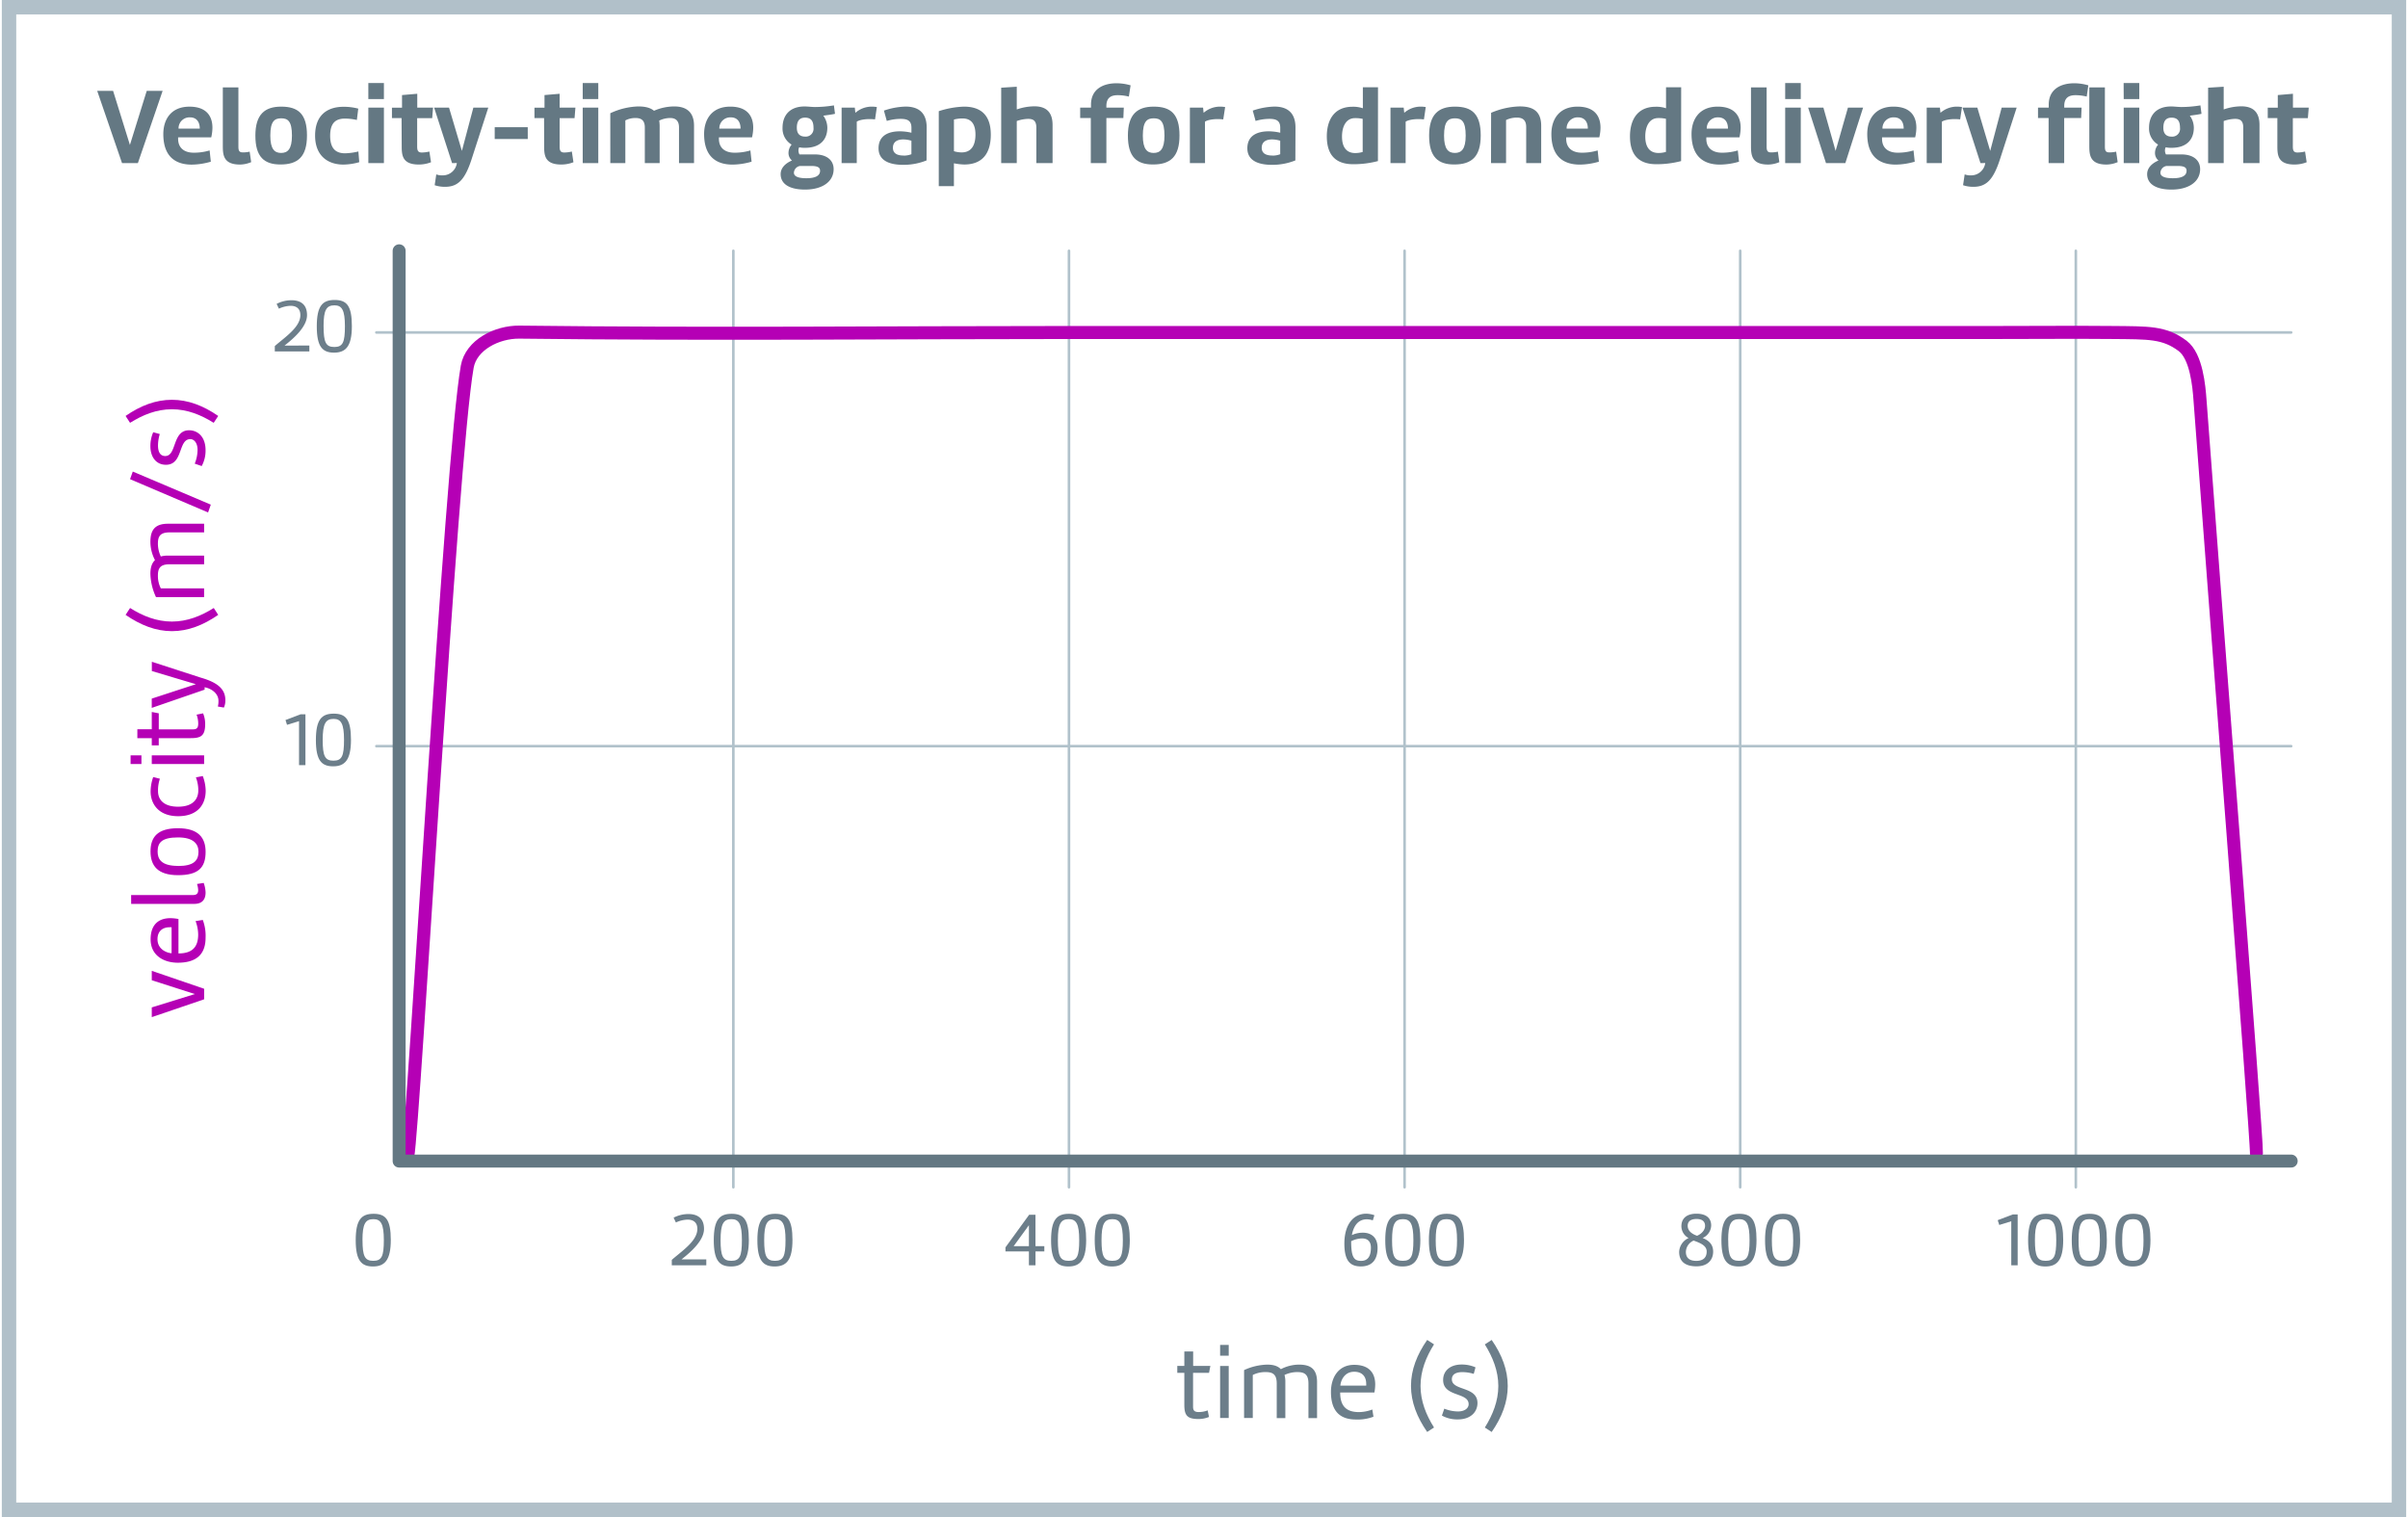 <?xml version="1.0"?>
<svg xmlns="http://www.w3.org/2000/svg" id="Layer_1" data-name="Layer 1" viewBox="0 0 1000 630.95" width="1000px" height="630px">
  <defs>
    <style>.cls-1{fill:#b1c0c9;}.cls-2{fill:#647883;}.cls-3{fill:#6c7e8a;}.cls-4{fill:#b500b5;}.cls-5,.cls-6,.cls-7{fill:none;stroke-linecap:round;stroke-linejoin:round;}.cls-5{stroke:#b1c2cb;stroke-width:1.08px;}.cls-6{stroke:#b500b5;stroke-width:5.42px;}.cls-7{stroke:#647883;stroke-width:5.39px;}</style>
  </defs>
  <title>graph</title>
  <path class="cls-1" d="M994,6V624.95H6V6H994m6-6H0V630.95H1000V0Z"/>
  <path class="cls-2" d="M39.67,37.78h6.61l7,22.5,7-22.5h6.61L56.59,67.84H50Z"/>
  <path class="cls-2" d="M73.33,57.13v.58c0,4,2.75,5.8,6.48,5.8a22.83,22.83,0,0,0,6.62-.94l.5,4.68A29.23,29.23,0,0,1,79,68.47c-6.57,0-11.83-3.15-11.83-12.73,0-5.94,3.11-11.38,10.89-11.38,6.93,0,9.54,3.83,9.54,8.77a18.4,18.4,0,0,1-.5,4Zm4.91-8.32a4.55,4.55,0,0,0-4.73,4.68h8.82C82.33,50.79,81.07,48.81,78.24,48.81Z"/>
  <path class="cls-2" d="M103.71,67.44a12.37,12.37,0,0,1-4.63,1c-6.93,0-7.16-4-7.16-7.83V36.34H98.4V61c0,1.67.36,2.38,1.8,2.38a11.35,11.35,0,0,0,2.88-.31Z"/>
  <path class="cls-2" d="M105.46,56.41c0-8.86,3.92-12.06,10.75-12.06,7.11,0,10.71,3.11,10.71,12s-3.83,12.06-11,12.06C109.15,68.43,105.46,65.28,105.46,56.41Zm6.21,0c0,5.71,1.84,7.2,4.5,7.2s4.5-1.49,4.5-7.2c0-6.07-1.75-7.2-4.46-7.2S111.67,50.34,111.67,56.41Z"/>
  <path class="cls-2" d="M130.3,56.41c0-8.82,5.36-12,11.88-12a23.91,23.91,0,0,1,6.07.77l-.58,4.72a23.12,23.12,0,0,0-4.9-.58c-3.69,0-6.21,1.58-6.21,7.15,0,5.8,2.79,7.29,6.25,7.29A26.45,26.45,0,0,0,148.3,63l.36,4.45a24.61,24.61,0,0,1-6.71,1C135.75,68.43,130.3,64.92,130.3,56.41Z"/>
  <path class="cls-2" d="M152.44,34.54h6.48V41.2h-6.48Zm6.48,33.3h-6.48V44.76h6.48Z"/>
  <path class="cls-2" d="M166.26,49.12h-4V44.8h4.19V39.54l6.34-.54v5.76h6.57l-.36,4.37h-6.25V61c0,1.67.4,2.43,1.93,2.43a14.5,14.5,0,0,0,3.15-.4l.68,4.45a14,14,0,0,1-5.08.95c-7.11,0-7.11-4.14-7.11-8Z"/>
  <path class="cls-2" d="M187.27,67.84,179.8,44.76H186l5.35,18,4.77-18h6.21L195.46,66c-2.79,8.68-5.67,11.7-11.11,11.7a13.17,13.17,0,0,1-4.32-.67l.67-4.5a6.62,6.62,0,0,0,2.56.41,5.92,5.92,0,0,0,6-5.13Z"/>
  <path class="cls-2" d="M218.75,57.81H205V52.9h13.74Z"/>
  <path class="cls-2" d="M225.53,49.12h-4V44.8h4.18V39.54L232,39v5.76h6.57l-.36,4.37H232V61c0,1.67.41,2.43,1.93,2.43a14.51,14.51,0,0,0,3.15-.4l.67,4.45a14,14,0,0,1-5.08.95c-7.11,0-7.11-4.14-7.11-8Z"/>
  <path class="cls-2" d="M241.6,34.54h6.48V41.2H241.6Zm6.48,33.3H241.6V44.76h6.48Z"/>
  <path class="cls-2" d="M253.07,47.1a29.23,29.23,0,0,1,11.56-2.83c2.52,0,4.91.36,6.62,1.8a21.21,21.21,0,0,1,8.42-1.8c4.54,0,8.23,1.89,8.23,8.05V67.84h-6.25V53c0-2.92-1.53-3.92-3.69-3.92a10.45,10.45,0,0,0-4.54,1.08,16.15,16.15,0,0,1,.18,2.16V67.84h-6.17V53c0-3.19-1.75-3.92-3.87-3.92a9,9,0,0,0-4.23,1V67.84h-6.25Z"/>
  <path class="cls-2" d="M298.25,57.13v.58c0,4,2.74,5.8,6.48,5.8a22.82,22.82,0,0,0,6.61-.94l.5,4.68a29.22,29.22,0,0,1-7.92,1.21c-6.57,0-11.83-3.15-11.83-12.73,0-5.94,3.1-11.38,10.89-11.38,6.93,0,9.54,3.83,9.54,8.77a18.34,18.34,0,0,1-.5,4Zm4.9-8.32a4.55,4.55,0,0,0-4.72,4.68h8.82C307.25,50.79,306,48.81,303.16,48.81Z"/>
  <path class="cls-2" d="M327.19,63.61a5.35,5.35,0,0,1,1.3-3.46,7.78,7.78,0,0,1-3.78-7c0-5,2.83-8.87,9.18-8.87,1.35,0,3,.23,4.32.23a48.85,48.85,0,0,0,7.87-.68l.45,3.51c-1.62.36-3.24.54-4.86.77a8.66,8.66,0,0,1,1.67,5c0,4.95-3,8.37-9.27,8.37a10.4,10.4,0,0,1-2.43-.22,3,3,0,0,0-.31,1.35,3.59,3.59,0,0,0,.41,1.62h6.48c4.9,0,7.74,2.43,7.74,6.12,0,5.17-4.63,8.5-11.92,8.5-6.39,0-10.12-2.29-10.12-6.43,0-2.34,1.67-4.37,4.72-5.67A4,4,0,0,1,327.19,63.61Zm4.68,5.44a3,3,0,0,0-2.43,2.79c0,1.75,2.34,2.29,5.17,2.29,3.69,0,5.71-1,5.71-3.1,0-1.17-.67-2-3.64-2Zm-1.21-15.84c0,2.43,1.3,3.6,3.42,3.6a3.24,3.24,0,0,0,3.51-3.6c0-2.43-.68-4.28-3.51-4.28C331.51,48.94,330.65,50.61,330.65,53.22Z"/>
  <path class="cls-2" d="M355.58,67.84h-6.3V44.76h5.49l.22,2.16a10.36,10.36,0,0,1,6.79-2.57,12.27,12.27,0,0,1,2.16.18l-.76,5.13a20.26,20.26,0,0,0-2.29-.13c-2,0-4.28.36-5.31,1.08Z"/>
  <path class="cls-2" d="M384.61,66.72a25.75,25.75,0,0,1-9.76,1.84c-5.17,0-10.21-1.48-10.21-6.88s4.27-7.06,8.86-7.06a21.35,21.35,0,0,1,4.82.58V53.13c0-3.06-1.8-3.69-4.54-3.69a20.66,20.66,0,0,0-5.71.86L366.88,46a30,30,0,0,1,9-1.67c4.77,0,8.78,2,8.78,8.73Zm-9.63-2a8.79,8.79,0,0,0,3.33-.58V58.53a11.92,11.92,0,0,0-3.37-.54c-2.52,0-4.32,1-4.32,3.51S372.77,64.69,375,64.69Z"/>
  <path class="cls-2" d="M389.69,46.24a37.42,37.42,0,0,1,10.48-1.89c5.71,0,11.16,2.34,11.16,11.65,0,6.57-2.52,12.42-11.07,12.42a25.41,25.41,0,0,1-4.27-.5v9.5h-6.3ZM396,62.89a11.07,11.07,0,0,0,3.19.5c4,0,5.76-2.88,5.76-7.42,0-4.32-1.71-6.7-5.35-6.7a13.76,13.76,0,0,0-3.6.45Z"/>
  <path class="cls-2" d="M422.13,45.52a22.59,22.59,0,0,1,7.33-1.3c4.68,0,7.56,2.21,7.56,7.74V67.84h-6.75V53.08c0-3.1-1.53-3.64-3.46-3.64a15.39,15.39,0,0,0-4.68.9v17.5h-6.48V36.48l6.48-.41Z"/>
  <path class="cls-2" d="M468.75,40.17a19.49,19.49,0,0,0-4.63-.58c-2.75,0-4.72,1-4.72,4.54v.63h7.24l-.18,4.32h-7.06V67.84h-6.48V49.08H448.5V44.76H453V43.54c0-6.53,5.13-8.91,10.62-8.91a21.13,21.13,0,0,1,5.85.86Z"/>
  <path class="cls-2" d="M468.35,56.41c0-8.86,3.92-12.06,10.75-12.06,7.11,0,10.71,3.11,10.71,12s-3.83,12.06-11,12.06C472,68.43,468.35,65.28,468.35,56.41Zm6.21,0c0,5.71,1.84,7.2,4.5,7.2s4.5-1.49,4.5-7.2c0-6.07-1.75-7.2-4.46-7.2S474.56,50.34,474.56,56.41Z"/>
  <path class="cls-2" d="M500.43,67.84h-6.3V44.76h5.49l.22,2.16a10.36,10.36,0,0,1,6.79-2.57,12.27,12.27,0,0,1,2.16.18L508,49.66a20.26,20.26,0,0,0-2.29-.13c-2,0-4.28.36-5.31,1.08Z"/>
  <path class="cls-2" d="M538,66.72a25.74,25.74,0,0,1-9.76,1.84c-5.17,0-10.21-1.48-10.21-6.88s4.28-7.06,8.87-7.06a21.33,21.33,0,0,1,4.81.58V53.13c0-3.06-1.8-3.69-4.54-3.69a20.67,20.67,0,0,0-5.71.86L520.28,46a30,30,0,0,1,9-1.67c4.77,0,8.77,2,8.77,8.73Zm-9.63-2a8.79,8.79,0,0,0,3.33-.58V58.53a11.92,11.92,0,0,0-3.37-.54c-2.52,0-4.32,1-4.32,3.51S526.17,64.69,528.38,64.69Z"/>
  <path class="cls-2" d="M572.34,67a40.16,40.16,0,0,1-10.26,1.3c-5.71,0-11-2.29-11-11.61,0-6,2.47-12.29,10.71-12.29a12.35,12.35,0,0,1,4.28.63V36.3h6.3ZM566,49.44a14.19,14.19,0,0,0-3.2-.31c-3.64,0-5.4,3.37-5.4,7.65,0,4.77,2.12,6.88,5.54,6.88a11.21,11.21,0,0,0,3.06-.45Z"/>
  <path class="cls-2" d="M583.86,67.84h-6.3V44.76h5.49l.23,2.16a10.35,10.35,0,0,1,6.79-2.57,12.26,12.26,0,0,1,2.16.18l-.76,5.13a20.25,20.25,0,0,0-2.29-.13c-2,0-4.27.36-5.31,1.08Z"/>
  <path class="cls-2" d="M593.63,56.41c0-8.86,3.92-12.06,10.75-12.06,7.11,0,10.71,3.11,10.71,12s-3.83,12.06-11,12.06C597.32,68.43,593.63,65.28,593.63,56.41Zm6.21,0c0,5.71,1.84,7.2,4.5,7.2s4.5-1.49,4.5-7.2c0-6.07-1.75-7.2-4.46-7.2S599.84,50.34,599.84,56.41Z"/>
  <path class="cls-2" d="M619.41,46.92a32.18,32.18,0,0,1,11.83-2.66c4.68,0,9,1.3,9,8.05V67.84H634v-15c0-3.06-1.67-3.92-3.78-3.92a10.12,10.12,0,0,0-4.59,1V67.84h-6.25Z"/>
  <path class="cls-2" d="M650.64,57.13v.58c0,4,2.74,5.8,6.48,5.8a22.82,22.82,0,0,0,6.61-.94l.5,4.68a29.22,29.22,0,0,1-7.92,1.21c-6.57,0-11.83-3.15-11.83-12.73,0-5.94,3.1-11.38,10.89-11.38,6.93,0,9.54,3.83,9.54,8.77a18.34,18.34,0,0,1-.5,4Zm4.9-8.32a4.55,4.55,0,0,0-4.72,4.68h8.82C659.64,50.79,658.38,48.81,655.55,48.81Z"/>
  <path class="cls-2" d="M698.43,67a40.16,40.16,0,0,1-10.26,1.3c-5.71,0-11-2.29-11-11.61,0-6,2.47-12.29,10.71-12.29a12.35,12.35,0,0,1,4.28.63V36.3h6.3Zm-6.3-17.59a14.19,14.19,0,0,0-3.2-.31c-3.64,0-5.4,3.37-5.4,7.65,0,4.77,2.12,6.88,5.54,6.88a11.21,11.21,0,0,0,3.06-.45Z"/>
  <path class="cls-2" d="M708.92,57.13v.58c0,4,2.75,5.8,6.48,5.8a22.83,22.83,0,0,0,6.62-.94l.5,4.68a29.23,29.23,0,0,1-7.92,1.21c-6.57,0-11.83-3.15-11.83-12.73,0-5.94,3.11-11.38,10.89-11.38,6.93,0,9.54,3.83,9.54,8.77a18.4,18.4,0,0,1-.5,4Zm4.91-8.32a4.55,4.55,0,0,0-4.73,4.68h8.82C717.92,50.79,716.65,48.81,713.82,48.81Z"/>
  <path class="cls-2" d="M739.29,67.44a12.37,12.37,0,0,1-4.63,1c-6.93,0-7.16-4-7.16-7.83V36.34H734V61c0,1.67.36,2.38,1.8,2.38a11.35,11.35,0,0,0,2.88-.31Z"/>
  <path class="cls-2" d="M741.72,34.54h6.48V41.2h-6.48Zm6.48,33.3h-6.48V44.76h6.48Z"/>
  <path class="cls-2" d="M767.82,44.76h6.3l-7.38,23.08h-8.05l-7.42-23.08h6.34l5.08,18Z"/>
  <path class="cls-2" d="M782,57.13v.58c0,4,2.75,5.8,6.48,5.8a22.83,22.83,0,0,0,6.62-.94l.5,4.68a29.23,29.23,0,0,1-7.92,1.21c-6.57,0-11.83-3.15-11.83-12.73,0-5.94,3.11-11.38,10.89-11.38,6.93,0,9.54,3.83,9.54,8.77a18.4,18.4,0,0,1-.5,4Zm4.91-8.32a4.55,4.55,0,0,0-4.73,4.68H791C791,50.79,789.78,48.81,786.94,48.81Z"/>
  <path class="cls-2" d="M806.88,67.84h-6.3V44.76h5.49l.23,2.16a10.35,10.35,0,0,1,6.79-2.57,12.26,12.26,0,0,1,2.16.18l-.76,5.13a20.25,20.25,0,0,0-2.29-.13c-2,0-4.27.36-5.31,1.08Z"/>
  <path class="cls-2" d="M822.94,67.84l-7.47-23.08h6.17l5.35,18,4.77-18H838L831.13,66c-2.79,8.68-5.67,11.7-11.11,11.7a13.17,13.17,0,0,1-4.32-.67l.67-4.5a6.62,6.62,0,0,0,2.56.41,5.92,5.92,0,0,0,6-5.13Z"/>
  <path class="cls-2" d="M867.13,40.17a19.49,19.49,0,0,0-4.63-.58c-2.75,0-4.72,1-4.72,4.54v.63H865l-.18,4.32h-7.06V67.84h-6.48V49.08h-4.41V44.76h4.46V43.54c0-6.53,5.13-8.91,10.62-8.91a21.13,21.13,0,0,1,5.85.86Z"/>
  <path class="cls-2" d="M880,67.44a12.37,12.37,0,0,1-4.63,1c-6.93,0-7.16-4-7.16-7.83V36.34h6.48V61c0,1.67.36,2.38,1.8,2.38a11.35,11.35,0,0,0,2.88-.31Z"/>
  <path class="cls-2" d="M882.48,34.54H889V41.2h-6.48ZM889,67.84h-6.48V44.76H889Z"/>
  <path class="cls-2" d="M895.53,63.61a5.35,5.35,0,0,1,1.3-3.46,7.78,7.78,0,0,1-3.78-7c0-5,2.83-8.87,9.18-8.87,1.35,0,3,.23,4.32.23a48.85,48.85,0,0,0,7.87-.68l.45,3.51c-1.62.36-3.24.54-4.86.77a8.66,8.66,0,0,1,1.67,5c0,4.95-3,8.37-9.27,8.37a10.4,10.4,0,0,1-2.43-.22,3,3,0,0,0-.31,1.35,3.59,3.59,0,0,0,.41,1.62h6.48c4.9,0,7.74,2.43,7.74,6.12,0,5.17-4.63,8.5-11.92,8.5-6.39,0-10.12-2.29-10.12-6.43,0-2.34,1.67-4.37,4.72-5.67A4,4,0,0,1,895.53,63.61Zm4.68,5.44a3,3,0,0,0-2.43,2.79c0,1.75,2.34,2.29,5.17,2.29,3.69,0,5.71-1,5.71-3.1,0-1.17-.67-2-3.64-2ZM899,53.22c0,2.43,1.3,3.6,3.42,3.6a3.24,3.24,0,0,0,3.51-3.6c0-2.43-.68-4.28-3.51-4.28C899.85,48.94,899,50.61,899,53.22Z"/>
  <path class="cls-2" d="M924.1,45.52a22.59,22.59,0,0,1,7.33-1.3c4.68,0,7.56,2.21,7.56,7.74V67.84h-6.75V53.08c0-3.1-1.53-3.64-3.46-3.64a15.39,15.39,0,0,0-4.68.9v17.5h-6.48V36.48l6.48-.41Z"/>
  <path class="cls-2" d="M946.42,49.12h-4V44.8h4.18V39.54L952.9,39v5.76h6.57l-.36,4.37h-6.25V61c0,1.67.41,2.43,1.93,2.43a14.51,14.51,0,0,0,3.15-.4l.67,4.45a14,14,0,0,1-5.08.95c-7.11,0-7.11-4.14-7.11-8Z"/>
  <path class="cls-3" d="M502.08,589.34a11.5,11.5,0,0,1-4.4.86c-4.83,0-5.86-1.68-5.86-6V571h-2.93v-2.89h2.93v-6h3.67v6h7.16l-.56,2.89h-6.64v13.63c0,1.47,0,2.67,2.37,2.67a10.43,10.43,0,0,0,3.71-.69Z"/>
  <path class="cls-3" d="M506.7,559.37h3.58v4.48H506.7Zm3.58,30.4H506.7V568.13h3.58Z"/>
  <path class="cls-3" d="M526.32,567.57c2.2,0,4.27.43,5.65,1.9a16.42,16.42,0,0,1,7.5-1.9c4.35,0,7.55,1.38,7.55,7.24v15h-3.58V575.46c0-4.05-1.85-4.79-4.74-4.79a12.56,12.56,0,0,0-5.22,1.21,10,10,0,0,1,.35,2.93v15h-3.58V575.46c0-4.05-1.85-4.79-4.74-4.79a11.51,11.51,0,0,0-5.22,1.21v17.9h-3.62V569.85A24.3,24.3,0,0,1,526.32,567.57Z"/>
  <path class="cls-3" d="M552.8,578.91c0-5.74,2.93-11.25,9.66-11.25,5.91,0,8.75,3.1,8.75,8.19a18.93,18.93,0,0,1-.34,3.32H556.64c0,6,2.89,8.15,7.85,8.15a16.28,16.28,0,0,0,5.52-1.08l.47,3a18.64,18.64,0,0,1-7.37,1.16C556,590.38,552.8,586.32,552.8,578.91Zm3.92-2.59h10.74a4.71,4.71,0,0,0,0-.78c0-3.23-1.9-5-4.92-5C558,570.5,556.77,574.85,556.72,576.32Z"/>
  <path class="cls-3" d="M592.82,557.3l2.85,1.85c-3.32,5.26-5.61,11-5.61,17.29s2.29,12,5.61,17.29l-2.85,1.85c-4.27-6.17-6.73-12.46-6.73-19.15S588.55,563.47,592.82,557.3Z"/>
  <path class="cls-3" d="M599.94,585.89a15.48,15.48,0,0,0,5.69,1.16c3,0,4.44-1.51,4.44-3,0-5.13-10.61-2.89-10.61-10.09,0-3.88,3-6.43,7.72-6.43a14.38,14.38,0,0,1,5.74,1.17l-.73,2.72a16.73,16.73,0,0,0-4.7-.73c-2.24,0-4.4.65-4.4,3,0,4.87,10.65,2.8,10.65,9.87,0,3.49-2.59,6.81-8.24,6.81a13.3,13.3,0,0,1-6.55-1.6Z"/>
  <path class="cls-3" d="M619.65,595.59l-2.85-1.85c3.28-5.26,5.61-11,5.61-17.29s-2.33-12-5.61-17.29l2.85-1.85c4.27,6.17,6.68,12.46,6.68,19.15S623.92,589.43,619.65,595.59Z"/>
  <path class="cls-4" d="M62.37,403.79l21.78,7.46v4.38l-21.78,7.42V419l17.92-5.55L62.37,407.7Z"/>
  <path class="cls-4" d="M73.21,400.41c-5.77,0-11.32-2.95-11.32-9.72,0-5.94,3.12-8.81,8.24-8.81a19,19,0,0,1,3.34.35v14.32c6,0,8.2-2.91,8.2-7.9a16.38,16.38,0,0,0-1.08-5.55l3-.48A18.76,18.76,0,0,1,84.75,390C84.75,397.15,80.67,400.41,73.21,400.41Zm-2.6-3.95v-10.8a4.76,4.76,0,0,0-.78,0c-3.25,0-5.08,1.91-5.08,4.95C64.75,395.16,69.13,396.42,70.61,396.46Z"/>
  <path class="cls-4" d="M53.78,372.26H79.54c1.6,0,2.13-.78,2.13-2a9,9,0,0,0-.48-2.6l2.78-.43a13.19,13.19,0,0,1,.78,3.95c0,4.64-3.47,4.77-4.95,4.77h-26Z"/>
  <path class="cls-4" d="M73.3,364c-8.42,0-11.45-3.86-11.45-9.89s3-9.63,11.41-9.63,11.5,3.86,11.5,9.85C84.75,360.85,81.76,364,73.3,364Zm0-3.82c6.38,0,8.5-2.12,8.5-5.94,0-3.25-2.13-5.94-8.5-5.94-6.94,0-8.5,2.3-8.5,5.9C64.8,357.33,66.36,360.15,73.3,360.15Z"/>
  <path class="cls-4" d="M65.75,323.89a14.89,14.89,0,0,0-.78,5.21c0,3.21,2.08,6.42,8.33,6.42s8.42-3.21,8.42-6.77a14.69,14.69,0,0,0-1-5.42l2.86-.56a18,18,0,0,1,1.21,6.12c0,5.68-3.3,10.58-11.45,10.58s-11.45-5.12-11.45-10.28a18.11,18.11,0,0,1,1.08-6Z"/>
  <path class="cls-4" d="M53.56,317.77v-3.6h4.51v3.6Zm30.58-3.6v3.6H62.37v-3.6Z"/>
  <path class="cls-4" d="M83.71,296.69a11.58,11.58,0,0,1,.87,4.42c0,4.86-1.69,5.9-6,5.9H65.27v3H62.37v-3h-6v-3.69h6v-7.2l2.91.56v6.68H79c1.47,0,2.69,0,2.69-2.39a10.49,10.49,0,0,0-.69-3.73Z"/>
  <path class="cls-4" d="M84.36,286.84l-22,7.59v-3.86l18.35-6-18.31-5.47v-3.86l20.3,6.59c7.46,2.13,10.28,5,10.28,9.46a7.11,7.11,0,0,1-.61,3l-2.52-.43a8.8,8.8,0,0,0,.26-2.34c0-3.17-3-5.16-5.77-5.68Z"/>
  <path class="cls-4" d="M51.48,255.74l1.87-2.86c5.29,3.34,11.06,5.64,17.4,5.64s12.1-2.3,17.4-5.64L90,255.74c-6.2,4.29-12.54,6.77-19.26,6.77S57.68,260,51.48,255.74Z"/>
  <path class="cls-4" d="M61.8,238.65c0-2.21.43-4.29,1.91-5.68a16.51,16.51,0,0,1-1.91-7.55c0-4.38,1.39-7.59,7.29-7.59H84.14v3.6H69.74c-4.08,0-4.82,1.87-4.82,4.77a12.63,12.63,0,0,0,1.21,5.25,10,10,0,0,1,2.95-.35H84.14v3.6H69.74c-4.08,0-4.82,1.87-4.82,4.77a11.57,11.57,0,0,0,1.21,5.25h18v3.64h-20A24.43,24.43,0,0,1,61.8,238.65Z"/>
  <path class="cls-4" d="M86.92,209.89l-1.13,3.25L53.34,199.3l1.13-3.17Z"/>
  <path class="cls-4" d="M80.24,192.84a15.57,15.57,0,0,0,1.17-5.73c0-3-1.52-4.47-3-4.47-5.16,0-2.91,10.67-10.15,10.67-3.9,0-6.46-3-6.46-7.76a14.47,14.47,0,0,1,1.17-5.77l2.73.74a16.82,16.82,0,0,0-.74,4.73c0,2.26.65,4.42,3,4.42,4.9,0,2.82-10.71,9.93-10.71,3.51,0,6.85,2.6,6.85,8.29a13.38,13.38,0,0,1-1.6,6.59Z"/>
  <path class="cls-4" d="M90,173l-1.87,2.86c-5.29-3.3-11-5.64-17.4-5.64s-12.1,2.34-17.4,5.64L51.48,173c6.2-4.29,12.54-6.72,19.26-6.72S83.8,168.72,90,173Z"/>
  <path class="cls-3" d="M147.19,515.84c0-8.49,2.33-11,7.42-11s7.17,2.45,7.17,10.91-2.61,11-7.42,11S147.19,524.3,147.19,515.84Zm2.83-.09c0,6.73.94,8.65,4.47,8.65s4.4-1.92,4.4-8.65-1.26-8.68-4.34-8.68C151.25,507.07,150,509,150,515.75Z"/>
  <path class="cls-3" d="M293,523.8v2.45H278.65V524c.72-.63,1.67-1.42,2.52-2.11,3.65-3,8.11-6.57,8.11-10.76,0-2.89-1.89-3.87-4.09-3.87a12.61,12.61,0,0,0-4.84,1.19l-.94-2a13.59,13.59,0,0,1,6.13-1.51c3.59,0,6.51,1.54,6.51,6.2s-5.13,9.37-9.37,12.67Z"/>
  <path class="cls-3" d="M296.11,515.84c0-8.49,2.33-11,7.42-11s7.17,2.45,7.17,10.91-2.61,11-7.42,11S296.11,524.3,296.11,515.84Zm2.83-.09c0,6.73.94,8.65,4.47,8.65s4.4-1.92,4.4-8.65-1.26-8.68-4.34-8.68C300.16,507.07,298.94,509,298.94,515.75Z"/>
  <path class="cls-3" d="M314.25,515.84c0-8.49,2.33-11,7.42-11s7.17,2.45,7.17,10.91-2.61,11-7.42,11S314.25,524.3,314.25,515.84Zm2.83-.09c0,6.73.94,8.65,4.47,8.65s4.4-1.92,4.4-8.65-1.26-8.68-4.34-8.68C318.31,507.07,317.08,509,317.08,515.75Z"/>
  <path class="cls-3" d="M429.92,520.5v5.75h-2.74V520.5h-9.75v-1.7l9.84-13.55h2.64V518.3h3.68v2.2Zm-2.74-10.91-6.35,8.71h6.35Z"/>
  <path class="cls-3" d="M436.4,515.84c0-8.49,2.33-11,7.42-11s7.17,2.45,7.17,10.91-2.61,11-7.42,11S436.4,524.3,436.4,515.84Zm2.83-.09c0,6.73.94,8.65,4.47,8.65s4.4-1.92,4.4-8.65-1.26-8.68-4.34-8.68C440.46,507.07,439.23,509,439.23,515.75Z"/>
  <path class="cls-3" d="M454.55,515.84c0-8.49,2.33-11,7.42-11s7.17,2.45,7.17,10.91-2.61,11-7.42,11S454.55,524.3,454.55,515.84Zm2.83-.09c0,6.73.94,8.65,4.47,8.65s4.4-1.92,4.4-8.65-1.26-8.68-4.34-8.68C458.61,507.07,457.38,509,457.38,515.75Z"/>
  <path class="cls-3" d="M558.38,517.19c0-7.93,3.81-12.39,9.09-12.39a10.69,10.69,0,0,1,3.4.63l-.66,2.14a8.58,8.58,0,0,0-2.45-.44c-3.58,0-5.54,2.64-6.26,6.57a10.74,10.74,0,0,1,4.59-1c3.24,0,6.1,1.73,6.1,6.29,0,4.12-1.6,7.74-7,7.74C560.77,526.69,558.38,524.43,558.38,517.19Zm7.39-2.11a10.66,10.66,0,0,0-4.56,1.16c0,6.7,1.16,8.18,4.15,8.18s4.06-2.23,4.06-5.47C569.42,516.06,567.75,515.09,565.77,515.09Z"/>
  <path class="cls-3" d="M575.39,515.84c0-8.49,2.33-11,7.42-11s7.17,2.45,7.17,10.91-2.61,11-7.42,11S575.39,524.3,575.39,515.84Zm2.83-.09c0,6.73.94,8.65,4.47,8.65s4.4-1.92,4.4-8.65-1.26-8.68-4.34-8.68C579.45,507.07,578.22,509,578.22,515.75Z"/>
  <path class="cls-3" d="M593.54,515.84c0-8.49,2.33-11,7.42-11s7.17,2.45,7.17,10.91-2.61,11-7.42,11S593.54,524.3,593.54,515.84Zm2.83-.09c0,6.73.94,8.65,4.47,8.65s4.4-1.92,4.4-8.65-1.26-8.68-4.34-8.68C597.6,507.07,596.37,509,596.37,515.75Z"/>
  <path class="cls-3" d="M697.62,520.68a6.62,6.62,0,0,1,3.93-5.75,5.63,5.63,0,0,1-3-4.88c0-3.46,2.39-5.25,6.26-5.25,4,0,6.13,1.79,6.13,4.88a5.85,5.85,0,0,1-3.55,5.22c2.61,1.07,4.37,2.67,4.37,5.69s-1.85,6.1-6.95,6.1S697.62,524.3,697.62,520.68Zm6.07-4.72a5.3,5.3,0,0,0-3.27,4.72c0,2.55,1.57,3.74,4.31,3.74,3.11,0,4.34-1.57,4.34-3.9S706.71,517.07,703.69,516Zm-2.52-6.16c0,2.11,1.67,3.4,3.9,4.18,2.33-1,3.33-2.74,3.33-4.09,0-2-1.35-2.89-3.52-2.89S701.18,507.79,701.18,509.8Z"/>
  <path class="cls-3" d="M715.2,515.84c0-8.49,2.33-11,7.42-11s7.17,2.45,7.17,10.91-2.61,11-7.42,11S715.2,524.3,715.2,515.84Zm2.83-.09c0,6.73.94,8.65,4.47,8.65s4.4-1.92,4.4-8.65-1.26-8.68-4.34-8.68C719.26,507.07,718,509,718,515.75Z"/>
  <path class="cls-3" d="M733.35,515.84c0-8.49,2.33-11,7.42-11s7.17,2.45,7.17,10.91-2.61,11-7.42,11S733.35,524.3,733.35,515.84Zm2.83-.09c0,6.73.94,8.65,4.47,8.65s4.4-1.92,4.4-8.65-1.26-8.68-4.34-8.68C737.41,507.07,736.18,509,736.18,515.75Z"/>
  <path class="cls-3" d="M835.75,526.25v-18.3l-5,1.54-.63-2,6.29-2.39h2v21.17Z"/>
  <path class="cls-3" d="M842.76,515.84c0-8.49,2.33-11,7.42-11s7.17,2.45,7.17,10.91-2.61,11-7.42,11S842.76,524.3,842.76,515.84Zm2.83-.09c0,6.73.94,8.65,4.47,8.65s4.4-1.92,4.4-8.65-1.26-8.68-4.34-8.68C846.82,507.07,845.59,509,845.59,515.75Z"/>
  <path class="cls-3" d="M860.91,515.84c0-8.49,2.33-11,7.42-11s7.17,2.45,7.17,10.91-2.61,11-7.42,11S860.91,524.3,860.91,515.84Zm2.83-.09c0,6.73.94,8.65,4.47,8.65s4.4-1.92,4.4-8.65-1.26-8.68-4.34-8.68C865,507.07,863.74,509,863.74,515.75Z"/>
  <path class="cls-3" d="M879.05,515.84c0-8.49,2.33-11,7.42-11s7.17,2.45,7.17,10.91-2.61,11-7.42,11S879.05,524.3,879.05,515.84Zm2.83-.09c0,6.73.94,8.65,4.47,8.65s4.4-1.92,4.4-8.65-1.26-8.68-4.34-8.68C883.11,507.07,881.89,509,881.89,515.75Z"/>
  <path class="cls-3" d="M123.62,318.23v-18.3l-5,1.54-.63-2,6.29-2.39h2v21.17Z"/>
  <path class="cls-3" d="M130.63,307.82c0-8.49,2.33-11,7.42-11s7.17,2.45,7.17,10.91-2.61,11-7.42,11S130.63,316.28,130.63,307.82Zm2.83-.09c0,6.73.94,8.65,4.47,8.65s4.4-1.92,4.4-8.65S141.07,299,138,299C134.69,299,133.46,301,133.46,307.73Z"/>
  <path class="cls-3" d="M127.91,143.71v2.45H113.54v-2.23c.72-.63,1.67-1.42,2.52-2.11,3.65-3,8.11-6.57,8.11-10.76,0-2.89-1.89-3.87-4.09-3.87a12.61,12.61,0,0,0-4.84,1.19l-.94-2a13.59,13.59,0,0,1,6.13-1.51c3.59,0,6.51,1.54,6.51,6.2s-5.13,9.37-9.37,12.67Z"/>
  <path class="cls-3" d="M131,135.76c0-8.49,2.33-11,7.42-11s7.17,2.45,7.17,10.91-2.61,11-7.42,11S131,144.22,131,135.76Zm2.83-.09c0,6.73.94,8.65,4.47,8.65s4.4-1.92,4.4-8.65-1.26-8.68-4.34-8.68C135,127,133.82,128.93,133.82,135.66Z"/>
  <line class="cls-5" x1="155.78" y1="138.28" x2="952.17" y2="138.28"/>
  <line class="cls-5" x1="155.78" y1="310.34" x2="952.17" y2="310.34"/>
  <line class="cls-5" x1="304.25" y1="104.31" x2="304.25" y2="493.8"/>
  <line class="cls-5" x1="443.84" y1="104.31" x2="443.84" y2="493.8"/>
  <line class="cls-5" x1="583.42" y1="104.31" x2="583.42" y2="493.8"/>
  <line class="cls-5" x1="723.01" y1="104.31" x2="723.01" y2="493.8"/>
  <line class="cls-5" x1="862.6" y1="104.31" x2="862.6" y2="493.8"/>
  <path class="cls-6" d="M937.71,479.51c.39-3.8-18.77-249.61-23.47-313.24-.4-5.44-1.45-18.07-7.23-22.41-7.64-5.73-14.1-5.42-29.3-5.57s-30.68,0-46,0H447.26c-79.9,0-152.09.81-232-.15-9.37-.11-20.09,5.35-21.69,14.4-6.76,38.11-22.16,314.5-24.76,328.6,0,0-1.8-1.82-1.81-1.81"/>
  <polyline class="cls-7" points="165.25 104.31 165.25 482.91 952.17 482.91"/>
</svg>
